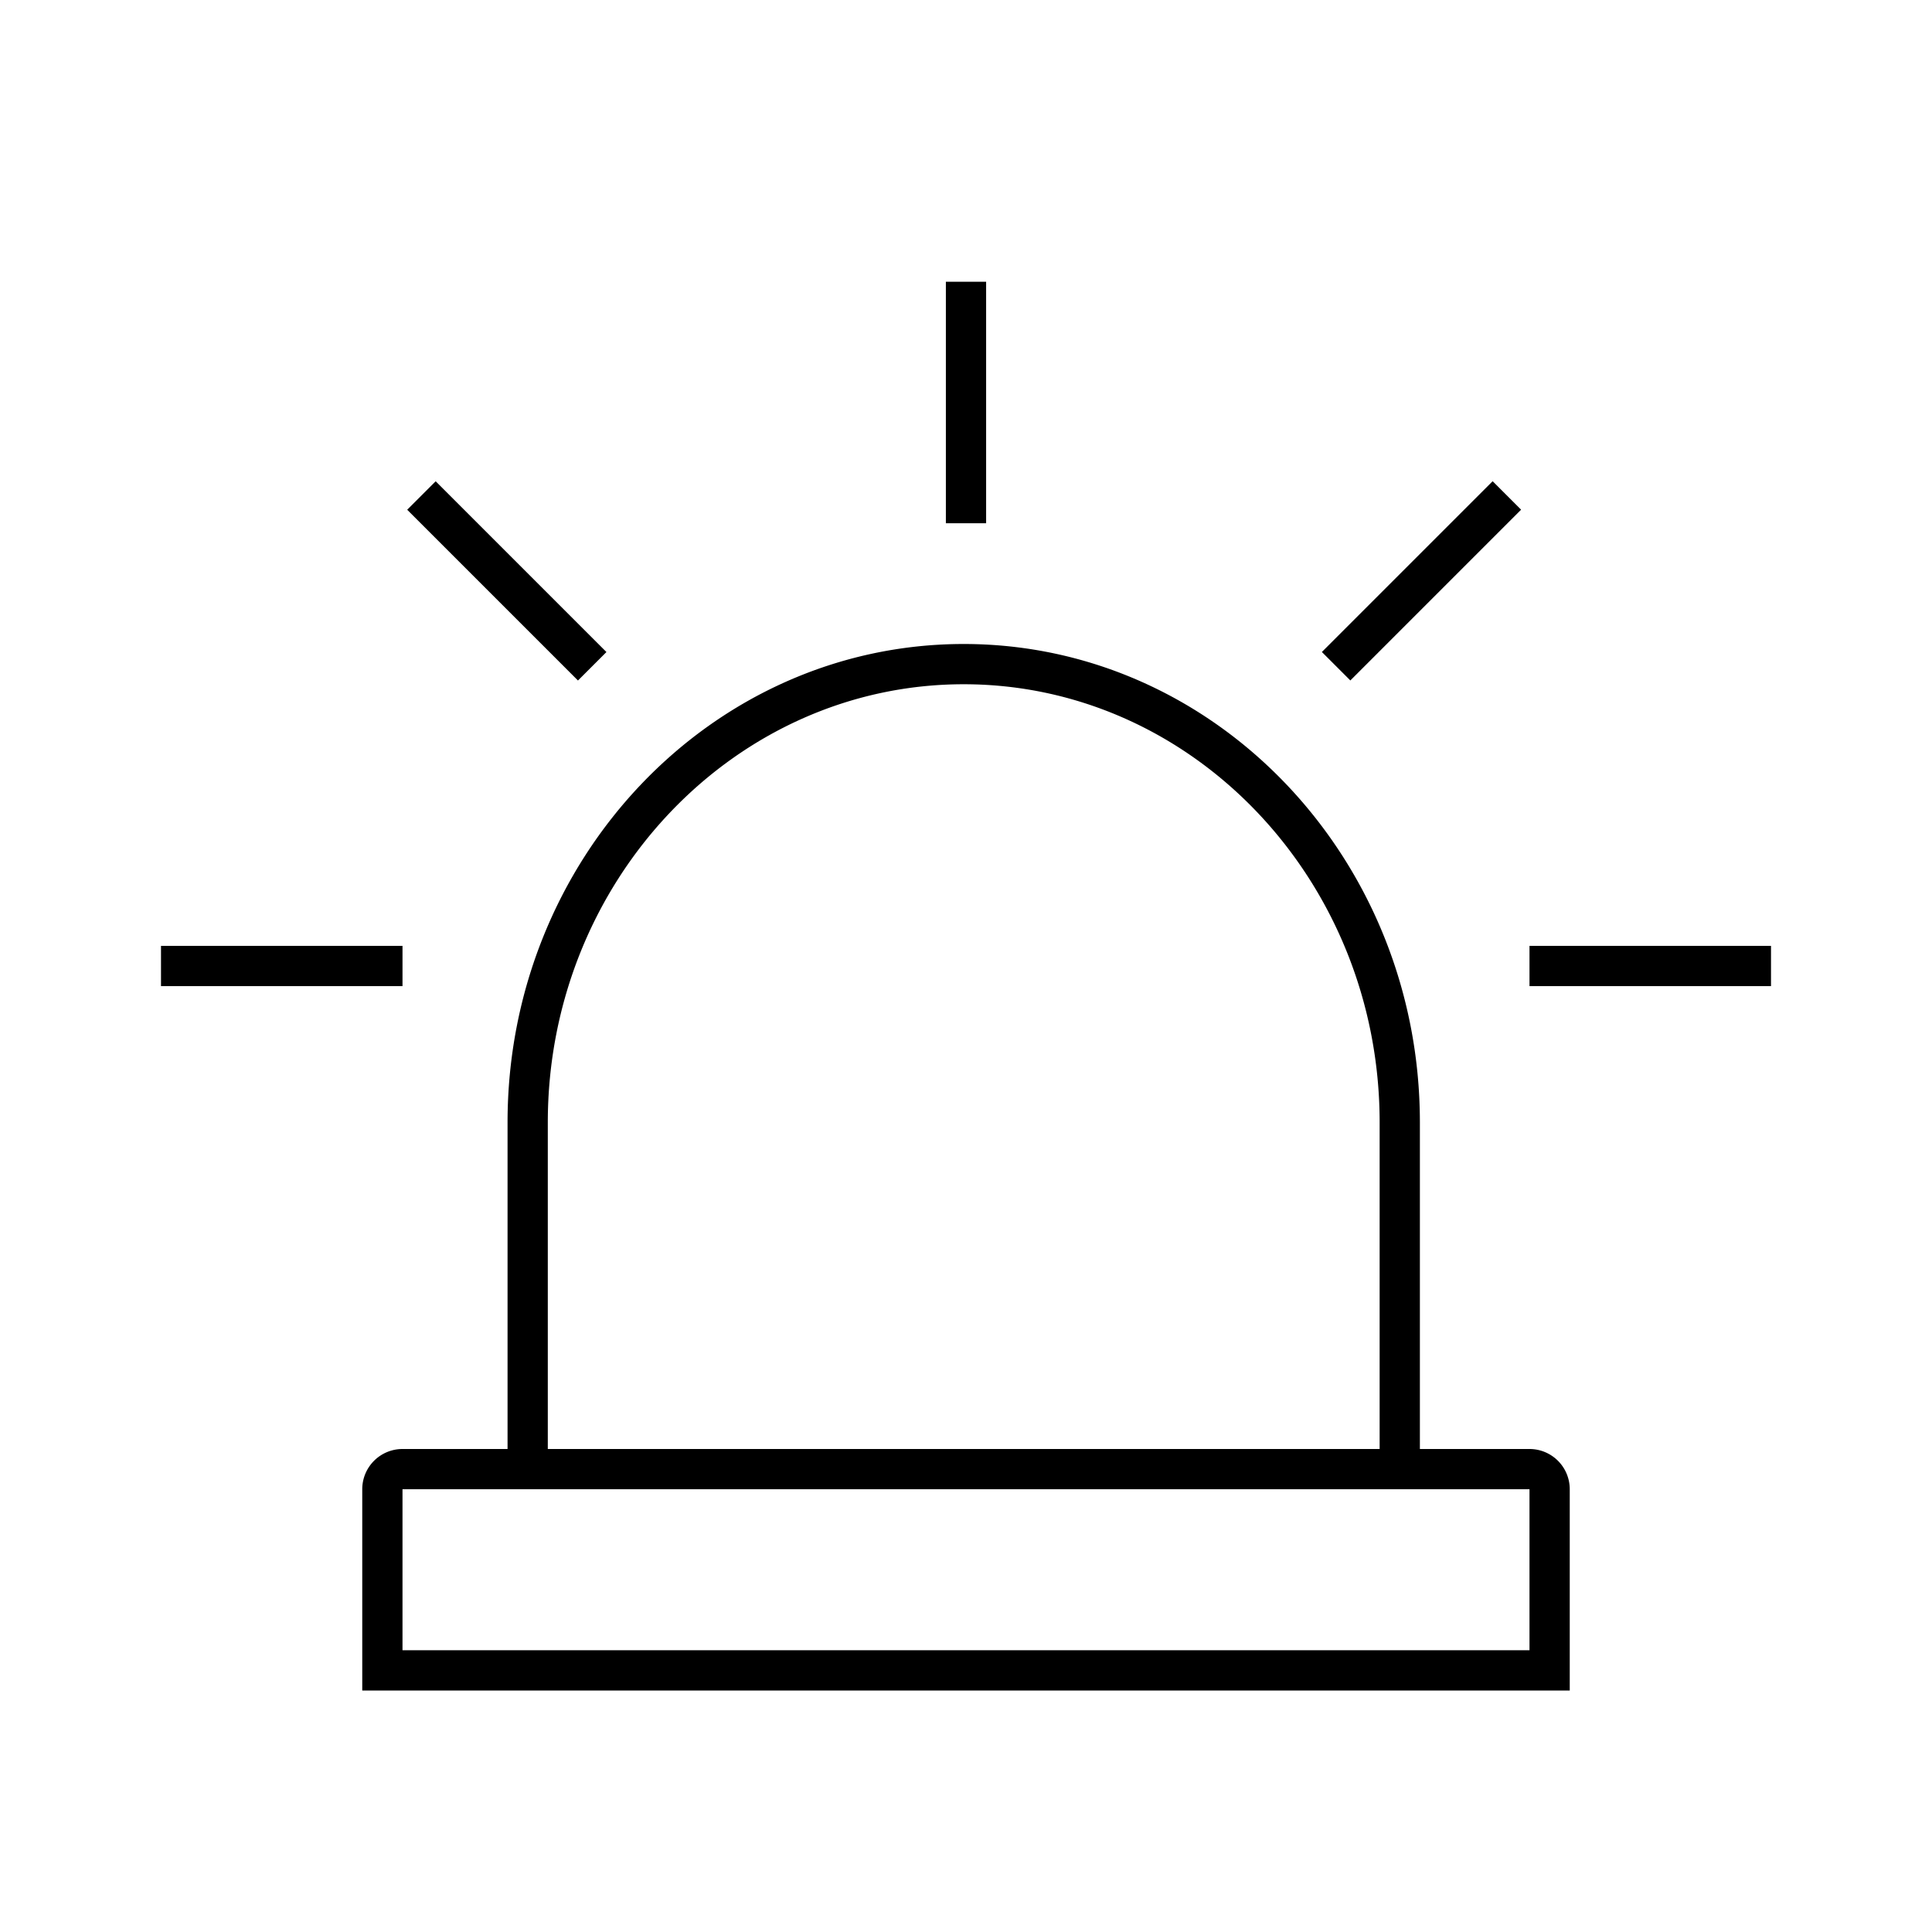 <svg id="Layer_1" data-name="Layer 1" xmlns="http://www.w3.org/2000/svg" viewBox="0 0 144 144"><title>icon_emergency</title><path d="M114,108h-8.17V83.66C105.83,64,90.61,48,71.83,48s-34,16-34,35.66V108H30a3,3,0,0,0-3,3v15h90V111A3,3,0,0,0,114,108ZM40.83,83.66c0-18,13.91-32.66,31-32.66s31,14.65,31,32.66V108h-62ZM114,123H30V111h84Z"/><rect x="70.5" y="21" width="3" height="18"/><rect x="96.95" y="41.79" width="18" height="3" transform="translate(0.42 87.6) rotate(-45)"/><rect x="36.28" y="34.29" width="3" height="18" transform="translate(-19.55 39.4) rotate(-45)"/><rect x="114" y="70.5" width="18" height="3"/><rect x="12" y="70.5" width="18" height="3"/></svg>